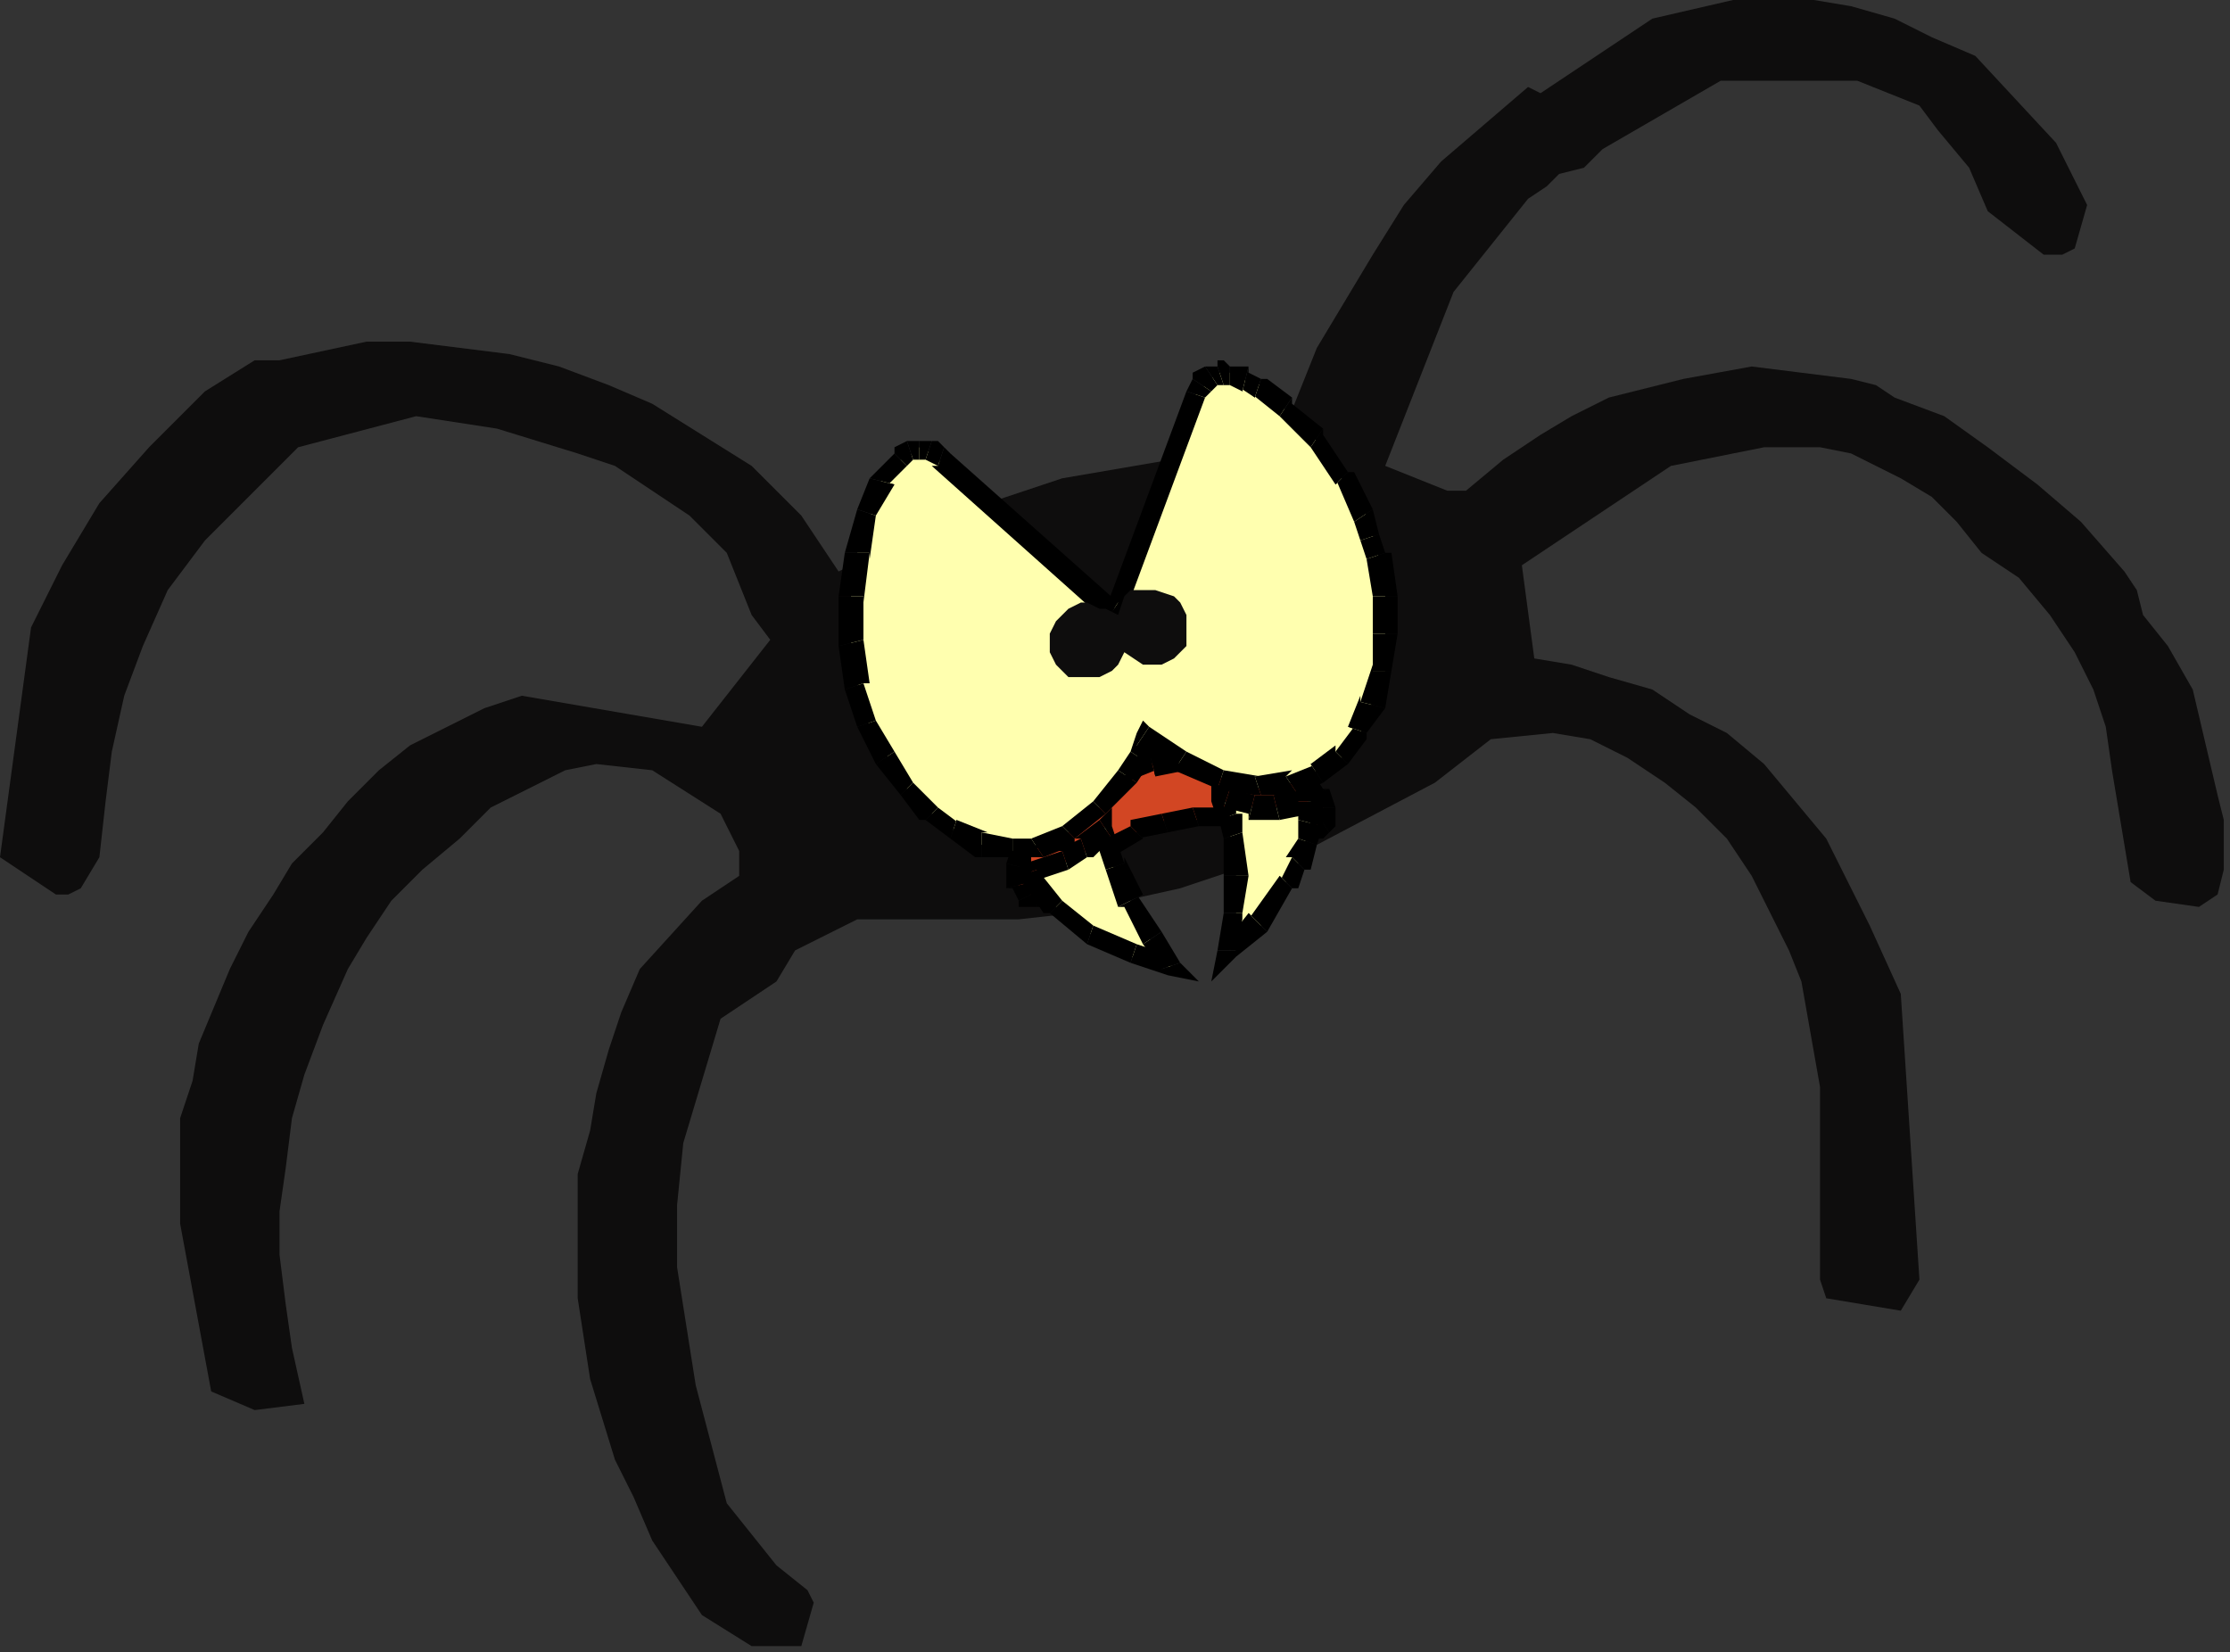 <?xml version="1.0" encoding="UTF-8" standalone="no"?>
<svg
   xmlns:dc="http://purl.org/dc/elements/1.1/"
   xmlns:cc="http://creativecommons.org/ns#"
   xmlns:rdf="http://www.w3.org/1999/02/22-rdf-syntax-ns#"
   xmlns:svg="http://www.w3.org/2000/svg"
   xmlns="http://www.w3.org/2000/svg"
   xmlns:sodipodi="http://sodipodi.sourceforge.net/DTD/sodipodi-0.dtd"
   xmlns:inkscape="http://www.inkscape.org/namespaces/inkscape"
   version="1.0"
   width="94.985mm"
   height="70.379mm"
   id="svg221"
   sodipodi:docname="CINSE001.WMF">
  <rect width="100%" height="100%" fill="#333333" stroke="none"/>
  <sodipodi:namedview
     pagecolor="#ffffff"
     bordercolor="#666666"
     borderopacity="1"
     objecttolerance="10"
     gridtolerance="10"
     guidetolerance="10"
     inkscape:pageopacity="0"
     inkscape:pageshadow="2"
     inkscape:window-width="640"
     inkscape:window-height="480"
     id="namedview223" />
  <defs
     id="defs3">
    <pattern
       id="WMFhbasepattern"
       patternUnits="userSpaceOnUse"
       width="6"
       height="6"
       x="0"
       y="0" />
  </defs>
  <path
     style="fill:#0e0d0d;fill-rule:evenodd;fill-opacity:1;stroke:none;"
     d="  M 121,265   L 113,260   L 105,248   L 102,241   L 99,235   L 95,222   L 93,209   L 93,196   L 93,189   L 95,182   L 96,176   L 98,169   L 100,163   L 103,156   L 113,145   L 119,141   L 119,137   L 116,131   L 105,124   L 96,123   L 91,124   L 85,127   L 79,130   L 74,135   L 68,140   L 63,145   L 59,151   L 56,156   L 52,165   L 49,173   L 47,180   L 46,188   L 45,195   L 45,202   L 46,210   L 47,217   L 49,226   L 41,227   L 34,224   L 29,197   L 29,190   L 29,185   L 29,180   L 31,174   L 32,168   L 37,156   L 40,150   L 44,144   L 47,139   L 52,134   L 56,129   L 61,124   L 66,120   L 72,117   L 78,114   L 84,112   L 113,117   L 124,103   L 121,99   L 117,89   L 111,83   L 105,79   L 99,75   L 93,73   L 80,69   L 67,67   L 48,72   L 40,80   L 33,87   L 27,95   L 23,104   L 20,112   L 18,121   L 17,129   L 16,138   L 13,143   L 11,144   L 9,144   L 0,138   L 5,101   L 10,91   L 16,81   L 24,72   L 33,63   L 41,58   L 45,58   L 59,55   L 66,55   L 74,56   L 82,57   L 90,59   L 98,62   L 105,65   L 113,70   L 121,75   L 129,83   L 135,92   L 153,83   L 162,80   L 171,77   L 206,71   L 212,56   L 221,41   L 226,33   L 232,26   L 239,20   L 246,14   L 248,15   L 266,3   L 279,0   L 286,0   L 292,0   L 298,1   L 305,3   L 311,6   L 318,9   L 331,23   L 336,33   L 334,40   L 332,41   L 329,41   L 320,34   L 317,27   L 312,21   L 309,17   L 299,13   L 277,13   L 258,24   L 255,27   L 251,28   L 249,30   L 246,32   L 242,37   L 234,47   L 223,75   L 233,79   L 236,79   L 242,74   L 248,70   L 253,67   L 259,64   L 271,61   L 282,59   L 290,60   L 298,61   L 302,62   L 305,64   L 313,67   L 320,72   L 328,78   L 335,84   L 342,92   L 344,95   L 345,99   L 349,104   L 353,111   L 357,128   L 358,132   L 358,136   L 358,140   L 357,144   L 354,146   L 347,145   L 343,142   L 341,130   L 340,124   L 339,117   L 337,111   L 334,105   L 330,99   L 325,93   L 319,89   L 315,84   L 311,80   L 306,77   L 302,75   L 298,73   L 293,72   L 289,72   L 284,72   L 269,75   L 245,91   L 247,106   L 253,107   L 259,109   L 266,111   L 272,115   L 278,118   L 284,123   L 289,129   L 294,135   L 301,149   L 306,160   L 309,206   L 306,211   L 294,209   L 293,206   L 293,180   L 293,175   L 290,158   L 288,153   L 285,147   L 282,141   L 278,135   L 273,130   L 268,126   L 262,122   L 256,119   L 250,118   L 240,119   L 231,126   L 212,136   L 208,137   L 199,140   L 190,143   L 181,145   L 173,147   L 164,148   L 155,148   L 138,148   L 134,150   L 128,153   L 125,158   L 116,164   L 113,174   L 110,184   L 109,194   L 109,204   L 112,223   L 117,242   L 125,252   L 130,256   L 131,258   L 129,265   L 121,265  z "
     id="path5" />
  <path
     style="fill:#d24623;fill-rule:evenodd;fill-opacity:1;stroke:none;"
     d="  M 185,123   L 190,122   L 195,122   L 199,122   L 204,123   L 207,124   L 210,126   L 212,128   L 213,130   L 213,132   L 212,133   L 206,133   L 198,132   L 193,132   L 188,132   L 183,134   L 178,136   L 172,141   L 167,144   L 165,144   L 164,143   L 164,140   L 165,137   L 166,134   L 169,131   L 172,129   L 176,126   L 180,124   L 185,123  z "
     id="path7" />
  <path
     style="fill:#000000;fill-rule:nonzero;fill-opacity:1;stroke:none;"
     d="  M 190,120   L 190,120   L 185,121   L 186,125   L 191,124   L 190,124   L 190,120   L 190,120   L 190,120  z "
     id="path9" />
  <path
     style="fill:#000000;fill-rule:nonzero;fill-opacity:1;stroke:none;"
     d="  M 195,120   L 195,120   L 190,120   L 190,124   L 195,123   L 195,123   L 195,120   L 195,120   L 195,120  z "
     id="path11" />
  <path
     style="fill:#000000;fill-rule:nonzero;fill-opacity:1;stroke:none;"
     d="  M 200,120   L 200,120   L 195,120   L 195,123   L 199,124   L 199,124   L 200,120   L 200,120   L 200,120  z "
     id="path13" />
  <path
     style="fill:#000000;fill-rule:nonzero;fill-opacity:1;stroke:none;"
     d="  M 204,121   L 204,121   L 200,120   L 199,124   L 203,124   L 203,124   L 204,121   L 204,121   L 204,121  z "
     id="path15" />
  <path
     style="fill:#000000;fill-rule:nonzero;fill-opacity:1;stroke:none;"
     d="  M 208,122   L 208,122   L 204,121   L 203,124   L 207,125   L 206,125   L 208,122   L 208,122   L 208,122  z "
     id="path17" />
  <path
     style="fill:#000000;fill-rule:nonzero;fill-opacity:1;stroke:none;"
     d="  M 211,124   L 211,124   L 208,122   L 206,125   L 209,127   L 209,127   L 211,124   L 211,124   L 211,124  z "
     id="path19" />
  <path
     style="fill:#000000;fill-rule:nonzero;fill-opacity:1;stroke:none;"
     d="  M 214,127   L 213,127   L 211,124   L 209,127   L 211,129   L 210,128   L 214,127   L 213,127   L 213,127  z "
     id="path21" />
  <path
     style="fill:#000000;fill-rule:nonzero;fill-opacity:1;stroke:none;"
     d="  M 215,130   L 215,130   L 214,127   L 210,128   L 212,131   L 211,130   L 215,130   L 215,130   L 215,130  z "
     id="path23" />
  <path
     style="fill:#000000;fill-rule:nonzero;fill-opacity:1;stroke:none;"
     d="  M 214,134   L 215,132   L 215,130   L 211,130   L 211,132   L 212,131   L 214,134   L 215,133   L 215,132  z "
     id="path25" />
  <path
     style="fill:#000000;fill-rule:nonzero;fill-opacity:1;stroke:none;"
     d="  M 212,135   L 213,135   L 214,134   L 212,131   L 211,132   L 212,132   L 212,135   L 212,135   L 213,135  z "
     id="path27" />
  <path
     style="fill:#000000;fill-rule:nonzero;fill-opacity:1;stroke:none;"
     d="  M 206,135   L 206,135   L 212,135   L 212,132   L 206,131   L 206,131   L 206,135   L 206,135   L 206,135  z "
     id="path29" />
  <path
     style="fill:#000000;fill-rule:nonzero;fill-opacity:1;stroke:none;"
     d="  M 198,133   L 197,133   L 206,135   L 206,131   L 198,130   L 198,130   L 198,130   L 198,130   L 198,130  z "
     id="path31" />
  <path
     style="fill:#000000;fill-rule:nonzero;fill-opacity:1;stroke:none;"
     d="  M 193,133   L 193,133   L 198,133   L 198,130   L 193,130   L 192,130   L 193,130   L 193,130   L 192,130  z "
     id="path33" />
  <path
     style="fill:#000000;fill-rule:nonzero;fill-opacity:1;stroke:none;"
     d="  M 188,134   L 188,134   L 193,133   L 192,130   L 187,131   L 187,131   L 187,131   L 187,131   L 187,131  z "
     id="path35" />
  <path
     style="fill:#000000;fill-rule:nonzero;fill-opacity:1;stroke:none;"
     d="  M 184,135   L 183,135   L 188,134   L 187,131   L 182,132   L 182,133   L 182,132   L 182,132   L 182,133  z "
     id="path37" />
  <path
     style="fill:#000000;fill-rule:nonzero;fill-opacity:1;stroke:none;"
     d="  M 179,138   L 179,138   L 184,135   L 182,133   L 178,135   L 178,135   L 178,135   L 178,135   L 178,135  z "
     id="path39" />
  <path
     style="fill:#000000;fill-rule:nonzero;fill-opacity:1;stroke:none;"
     d="  M 172,143   L 172,143   L 179,138   L 178,135   L 171,140   L 171,140   L 172,143   L 172,143   L 172,143  z "
     id="path41" />
  <path
     style="fill:#000000;fill-rule:nonzero;fill-opacity:1;stroke:none;"
     d="  M 167,146   L 168,146   L 172,143   L 171,140   L 166,143   L 167,143   L 167,146   L 167,146   L 168,146  z "
     id="path43" />
  <path
     style="fill:#000000;fill-rule:nonzero;fill-opacity:1;stroke:none;"
     d="  M 164,145   L 165,146   L 167,146   L 167,143   L 165,143   L 166,144   L 164,145   L 164,146   L 165,146  z "
     id="path45" />
  <path
     style="fill:#000000;fill-rule:nonzero;fill-opacity:1;stroke:none;"
     d="  M 162,143   L 163,143   L 164,145   L 166,144   L 166,142   L 166,142   L 162,143   L 162,143   L 163,143  z "
     id="path47" />
  <path
     style="fill:#000000;fill-rule:nonzero;fill-opacity:1;stroke:none;"
     d="  M 162,139   L 162,140   L 162,143   L 166,142   L 166,140   L 166,140   L 162,139   L 162,139   L 162,140  z "
     id="path49" />
  <path
     style="fill:#000000;fill-rule:nonzero;fill-opacity:1;stroke:none;"
     d="  M 163,136   L 163,136   L 162,139   L 166,140   L 166,137   L 166,138   L 163,136   L 163,136   L 163,136  z "
     id="path51" />
  <path
     style="fill:#000000;fill-rule:nonzero;fill-opacity:1;stroke:none;"
     d="  M 165,133   L 165,133   L 163,136   L 166,138   L 168,135   L 168,135   L 165,133   L 165,133   L 165,133  z "
     id="path53" />
  <path
     style="fill:#000000;fill-rule:nonzero;fill-opacity:1;stroke:none;"
     d="  M 168,130   L 168,130   L 165,133   L 168,135   L 170,132   L 170,133   L 168,130   L 168,130   L 168,130  z "
     id="path55" />
  <path
     style="fill:#000000;fill-rule:nonzero;fill-opacity:1;stroke:none;"
     d="  M 171,127   L 171,127   L 168,130   L 170,133   L 173,130   L 173,130   L 171,127   L 171,127   L 171,127  z "
     id="path57" />
  <path
     style="fill:#000000;fill-rule:nonzero;fill-opacity:1;stroke:none;"
     d="  M 175,125   L 175,125   L 171,127   L 173,130   L 177,128   L 177,128   L 175,125   L 175,125   L 175,125  z "
     id="path59" />
  <path
     style="fill:#000000;fill-rule:nonzero;fill-opacity:1;stroke:none;"
     d="  M 180,123   L 180,123   L 175,125   L 177,128   L 181,126   L 181,126   L 180,123   L 180,123   L 180,123  z "
     id="path61" />
  <path
     style="fill:#000000;fill-rule:nonzero;fill-opacity:1;stroke:none;"
     d="  M 185,121   L 185,121   L 180,123   L 181,126   L 186,124   L 186,125   L 185,121   L 185,121   L 185,121  z "
     id="path63" />
  <path
     style="fill:#ffffaf;fill-rule:evenodd;fill-opacity:1;stroke:none;"
     d="  M 166,141   L 170,146   L 175,150   L 182,154   L 189,156   L 185,151   L 182,145   L 179,139   L 178,133   L 175,137   L 171,139   L 166,141  z "
     id="path65" />
  <path
     style="fill:#000000;fill-rule:nonzero;fill-opacity:1;stroke:none;"
     d="  M 171,145   L 171,145   L 167,140   L 164,141   L 168,147   L 169,147   L 168,147   L 168,147   L 169,147  z "
     id="path67" />
  <path
     style="fill:#000000;fill-rule:nonzero;fill-opacity:1;stroke:none;"
     d="  M 176,149   L 176,149   L 171,145   L 169,147   L 175,152   L 175,152   L 175,152   L 175,152   L 175,152  z "
     id="path69" />
  <path
     style="fill:#000000;fill-rule:nonzero;fill-opacity:1;stroke:none;"
     d="  M 183,152   L 183,152   L 176,149   L 175,152   L 182,155   L 182,155   L 182,155   L 182,155   L 182,155  z "
     id="path71" />
  <path
     style="fill:#000000;fill-rule:nonzero;fill-opacity:1;stroke:none;"
     d="  M 187,156   L 189,154   L 183,152   L 182,155   L 188,157   L 190,155   L 188,157   L 193,158   L 190,155  z "
     id="path73" />
  <path
     style="fill:#000000;fill-rule:nonzero;fill-opacity:1;stroke:none;"
     d="  M 184,152   L 184,152   L 187,156   L 190,155   L 187,150   L 187,150   L 184,152   L 184,152   L 184,152  z "
     id="path75" />
  <path
     style="fill:#000000;fill-rule:nonzero;fill-opacity:1;stroke:none;"
     d="  M 180,146   L 181,146   L 184,152   L 187,150   L 183,144   L 184,144   L 180,146   L 181,146   L 181,146  z "
     id="path77" />
  <path
     style="fill:#000000;fill-rule:nonzero;fill-opacity:1;stroke:none;"
     d="  M 178,140   L 178,140   L 180,146   L 184,144   L 181,138   L 181,139   L 178,140   L 178,140   L 178,140  z "
     id="path79" />
  <path
     style="fill:#000000;fill-rule:nonzero;fill-opacity:1;stroke:none;"
     d="  M 179,135   L 176,134   L 178,140   L 181,139   L 179,133   L 177,132   L 179,133   L 179,130   L 177,132  z "
     id="path81" />
  <path
     style="fill:#000000;fill-rule:nonzero;fill-opacity:1;stroke:none;"
     d="  M 175,138   L 176,138   L 179,135   L 177,132   L 173,135   L 174,135   L 175,138   L 176,138   L 176,138  z "
     id="path83" />
  <path
     style="fill:#000000;fill-rule:nonzero;fill-opacity:1;stroke:none;"
     d="  M 172,140   L 172,140   L 175,138   L 174,135   L 170,137   L 171,137   L 172,140   L 172,140   L 172,140  z "
     id="path85" />
  <path
     style="fill:#000000;fill-rule:nonzero;fill-opacity:1;stroke:none;"
     d="  M 167,140   L 166,142   L 172,140   L 171,137   L 165,139   L 164,141   L 165,139   L 163,140   L 164,141  z "
     id="path87" />
  <path
     style="fill:#ffffaf;fill-rule:evenodd;fill-opacity:1;stroke:none;"
     d="  M 211,129   L 211,132   L 210,136   L 209,139   L 207,142   L 203,149   L 198,153   L 199,147   L 199,141   L 198,134   L 198,131   L 197,129   L 202,130   L 205,130   L 211,129  z "
     id="path89" />
  <path
     style="fill:#000000;fill-rule:nonzero;fill-opacity:1;stroke:none;"
     d="  M 213,133   L 213,132   L 213,129   L 209,129   L 209,132   L 209,132   L 213,133   L 213,133   L 213,132  z "
     id="path91" />
  <path
     style="fill:#000000;fill-rule:nonzero;fill-opacity:1;stroke:none;"
     d="  M 212,136   L 212,136   L 213,133   L 209,132   L 209,135   L 209,135   L 212,136   L 212,136   L 212,136  z "
     id="path93" />
  <path
     style="fill:#000000;fill-rule:nonzero;fill-opacity:1;stroke:none;"
     d="  M 210,140   L 211,140   L 212,136   L 209,135   L 207,138   L 208,138   L 210,140   L 211,140   L 211,140  z "
     id="path95" />
  <path
     style="fill:#000000;fill-rule:nonzero;fill-opacity:1;stroke:none;"
     d="  M 208,143   L 209,143   L 210,140   L 208,138   L 206,142   L 206,141   L 208,143   L 209,143   L 209,143  z "
     id="path97" />
  <path
     style="fill:#000000;fill-rule:nonzero;fill-opacity:1;stroke:none;"
     d="  M 204,150   L 204,150   L 208,143   L 206,141   L 201,148   L 201,147   L 204,150   L 204,150   L 204,150  z "
     id="path99" />
  <path
     style="fill:#000000;fill-rule:nonzero;fill-opacity:1;stroke:none;"
     d="  M 196,153   L 199,154   L 204,150   L 201,147   L 197,152   L 199,153   L 196,153   L 195,158   L 199,154  z "
     id="path101" />
  <path
     style="fill:#000000;fill-rule:nonzero;fill-opacity:1;stroke:none;"
     d="  M 197,147   L 197,147   L 196,153   L 199,153   L 200,148   L 200,147   L 200,148   L 200,147   L 200,147  z "
     id="path103" />
  <path
     style="fill:#000000;fill-rule:nonzero;fill-opacity:1;stroke:none;"
     d="  M 197,141   L 197,141   L 197,147   L 200,147   L 201,141   L 201,141   L 201,141   L 201,141   L 201,141  z "
     id="path105" />
  <path
     style="fill:#000000;fill-rule:nonzero;fill-opacity:1;stroke:none;"
     d="  M 197,135   L 197,134   L 197,141   L 201,141   L 200,134   L 200,134   L 200,134   L 200,134   L 200,134  z "
     id="path107" />
  <path
     style="fill:#000000;fill-rule:nonzero;fill-opacity:1;stroke:none;"
     d="  M 196,132   L 196,131   L 197,135   L 200,134   L 200,131   L 199,131   L 200,131   L 200,131   L 199,131  z "
     id="path109" />
  <path
     style="fill:#000000;fill-rule:nonzero;fill-opacity:1;stroke:none;"
     d="  M 198,127   L 195,129   L 196,132   L 199,131   L 199,128   L 197,130   L 198,127   L 195,126   L 195,129  z "
     id="path111" />
  <path
     style="fill:#000000;fill-rule:nonzero;fill-opacity:1;stroke:none;"
     d="  M 202,128   L 202,128   L 198,127   L 197,130   L 201,131   L 201,132   L 201,131   L 201,132   L 201,132  z "
     id="path113" />
  <path
     style="fill:#000000;fill-rule:nonzero;fill-opacity:1;stroke:none;"
     d="  M 205,128   L 205,128   L 202,128   L 201,132   L 205,132   L 206,132   L 205,132   L 205,132   L 206,132  z "
     id="path115" />
  <path
     style="fill:#000000;fill-rule:nonzero;fill-opacity:1;stroke:none;"
     d="  M 213,129   L 211,127   L 205,128   L 206,132   L 211,131   L 209,129   L 213,129   L 213,127   L 211,127  z "
     id="path117" />
  <path
     style="fill:#ffffaf;fill-rule:evenodd;fill-opacity:1;stroke:none;"
     d="  M 184,119   L 190,123   L 196,125   L 203,127   L 208,126   L 212,124   L 216,122   L 219,118   L 221,113   L 223,108   L 223,102   L 223,96   L 222,90   L 221,86   L 220,83   L 216,77   L 212,71   L 207,66   L 203,62   L 200,61   L 198,60   L 196,60   L 195,61   L 194,62   L 192,64   L 179,99   L 151,74   L 150,73   L 148,72   L 147,73   L 145,74   L 142,77   L 140,83   L 138,89   L 137,96   L 137,104   L 138,110   L 140,117   L 143,122   L 146,127   L 150,131   L 154,134   L 158,136   L 163,137   L 167,136   L 172,134   L 177,130   L 181,125   L 183,122   L 184,119  z "
     id="path119" />
  <path
     style="fill:#000000;fill-rule:nonzero;fill-opacity:1;stroke:none;"
     d="  M 191,121   L 191,121   L 185,117   L 183,120   L 189,124   L 189,124   L 189,124   L 189,124   L 189,124  z "
     id="path121" />
  <path
     style="fill:#000000;fill-rule:nonzero;fill-opacity:1;stroke:none;"
     d="  M 197,124   L 197,124   L 191,121   L 189,124   L 196,127   L 196,127   L 196,127   L 196,127   L 196,127  z "
     id="path123" />
  <path
     style="fill:#000000;fill-rule:nonzero;fill-opacity:1;stroke:none;"
     d="  M 202,125   L 203,125   L 197,124   L 196,127   L 202,128   L 203,128   L 202,128   L 202,128   L 203,128  z "
     id="path125" />
  <path
     style="fill:#000000;fill-rule:nonzero;fill-opacity:1;stroke:none;"
     d="  M 207,125   L 208,124   L 202,125   L 203,128   L 208,128   L 209,128   L 208,128   L 208,128   L 209,128  z "
     id="path127" />
  <path
     style="fill:#000000;fill-rule:nonzero;fill-opacity:1;stroke:none;"
     d="  M 211,123   L 212,123   L 207,125   L 209,128   L 213,126   L 213,126   L 213,126   L 213,126   L 213,126  z "
     id="path129" />
  <path
     style="fill:#000000;fill-rule:nonzero;fill-opacity:1;stroke:none;"
     d="  M 215,121   L 215,120   L 211,123   L 213,126   L 217,123   L 217,123   L 217,123   L 217,123   L 217,123  z "
     id="path131" />
  <path
     style="fill:#000000;fill-rule:nonzero;fill-opacity:1;stroke:none;"
     d="  M 217,117   L 218,117   L 215,121   L 217,123   L 220,119   L 220,118   L 220,119   L 220,119   L 220,118  z "
     id="path133" />
  <path
     style="fill:#000000;fill-rule:nonzero;fill-opacity:1;stroke:none;"
     d="  M 219,113   L 219,112   L 217,117   L 220,118   L 223,114   L 223,114   L 223,114   L 223,114   L 223,114  z "
     id="path135" />
  <path
     style="fill:#000000;fill-rule:nonzero;fill-opacity:1;stroke:none;"
     d="  M 221,108   L 221,107   L 219,113   L 223,114   L 224,108   L 224,108   L 224,108   L 224,108   L 224,108  z "
     id="path137" />
  <path
     style="fill:#000000;fill-rule:nonzero;fill-opacity:1;stroke:none;"
     d="  M 221,102   L 221,102   L 221,108   L 224,108   L 225,102   L 225,102   L 225,102   L 225,102   L 225,102  z "
     id="path139" />
  <path
     style="fill:#000000;fill-rule:nonzero;fill-opacity:1;stroke:none;"
     d="  M 221,96   L 221,96   L 221,102   L 225,102   L 225,96   L 225,96   L 225,96   L 225,96   L 225,96  z "
     id="path141" />
  <path
     style="fill:#000000;fill-rule:nonzero;fill-opacity:1;stroke:none;"
     d="  M 220,90   L 220,90   L 221,96   L 225,96   L 224,89   L 223,89   L 224,89   L 224,89   L 223,89  z "
     id="path143" />
  <path
     style="fill:#000000;fill-rule:nonzero;fill-opacity:1;stroke:none;"
     d="  M 219,87   L 219,87   L 220,90   L 223,89   L 222,86   L 222,86   L 222,86   L 222,86   L 222,86  z "
     id="path145" />
  <path
     style="fill:#000000;fill-rule:nonzero;fill-opacity:1;stroke:none;"
     d="  M 218,84   L 218,84   L 219,87   L 222,86   L 221,82   L 221,82   L 221,82   L 221,82   L 221,82  z "
     id="path147" />
  <path
     style="fill:#000000;fill-rule:nonzero;fill-opacity:1;stroke:none;"
     d="  M 215,78   L 215,77   L 218,84   L 221,82   L 218,76   L 217,76   L 218,76   L 218,76   L 217,76  z "
     id="path149" />
  <path
     style="fill:#000000;fill-rule:nonzero;fill-opacity:1;stroke:none;"
     d="  M 211,72   L 211,72   L 215,78   L 217,76   L 213,70   L 213,69   L 213,70   L 213,70   L 213,69  z "
     id="path151" />
  <path
     style="fill:#000000;fill-rule:nonzero;fill-opacity:1;stroke:none;"
     d="  M 206,67   L 206,67   L 211,72   L 213,69   L 208,65   L 208,64   L 208,65   L 208,65   L 208,64  z "
     id="path153" />
  <path
     style="fill:#000000;fill-rule:nonzero;fill-opacity:1;stroke:none;"
     d="  M 202,64   L 201,63   L 206,67   L 208,64   L 204,61   L 203,61   L 204,61   L 204,61   L 203,61  z "
     id="path155" />
  <path
     style="fill:#000000;fill-rule:nonzero;fill-opacity:1;stroke:none;"
     d="  M 200,63   L 199,62   L 202,64   L 203,61   L 201,60   L 201,59   L 201,60   L 201,59   L 201,59  z "
     id="path157" />
  <path
     style="fill:#000000;fill-rule:nonzero;fill-opacity:1;stroke:none;"
     d="  M 198,62   L 198,62   L 200,63   L 201,59   L 199,59   L 198,59   L 199,59   L 199,59   L 198,59  z "
     id="path159" />
  <path
     style="fill:#000000;fill-rule:nonzero;fill-opacity:1;stroke:none;"
     d="  M 197,62   L 196,62   L 198,62   L 198,59   L 197,58   L 196,59   L 197,58   L 196,58   L 196,59  z "
     id="path161" />
  <path
     style="fill:#000000;fill-rule:nonzero;fill-opacity:1;stroke:none;"
     d="  M 196,62   L 195,62   L 197,62   L 196,59   L 194,59   L 194,59   L 194,59   L 194,59   L 194,59  z "
     id="path163" />
  <path
     style="fill:#000000;fill-rule:nonzero;fill-opacity:1;stroke:none;"
     d="  M 195,63   L 195,63   L 196,62   L 194,59   L 192,60   L 192,61   L 192,60   L 192,61   L 192,61  z "
     id="path165" />
  <path
     style="fill:#000000;fill-rule:nonzero;fill-opacity:1;stroke:none;"
     d="  M 194,64   L 194,64   L 195,63   L 192,61   L 191,63   L 191,63   L 191,63   L 191,63   L 191,63  z "
     id="path167" />
  <path
     style="fill:#000000;fill-rule:nonzero;fill-opacity:1;stroke:none;"
     d="  M 178,100   L 181,99   L 194,64   L 191,63   L 178,98   L 180,97   L 178,100   L 180,101   L 181,99  z "
     id="path169" />
  <path
     style="fill:#000000;fill-rule:nonzero;fill-opacity:1;stroke:none;"
     d="  M 151,75   L 150,75   L 178,100   L 180,97   L 153,73   L 152,72   L 153,73   L 152,72   L 152,72  z "
     id="path171" />
  <path
     style="fill:#000000;fill-rule:nonzero;fill-opacity:1;stroke:none;"
     d="  M 149,74   L 149,74   L 151,75   L 152,72   L 151,71   L 150,71   L 151,71   L 150,71   L 150,71  z "
     id="path173" />
  <path
     style="fill:#000000;fill-rule:nonzero;fill-opacity:1;stroke:none;"
     d="  M 148,74   L 148,74   L 149,74   L 150,71   L 148,71   L 148,71   L 148,71   L 148,71   L 148,71  z "
     id="path175" />
  <path
     style="fill:#000000;fill-rule:nonzero;fill-opacity:1;stroke:none;"
     d="  M 147,74   L 147,74   L 148,74   L 148,71   L 146,71   L 146,71   L 146,71   L 146,71   L 146,71  z "
     id="path177" />
  <path
     style="fill:#000000;fill-rule:nonzero;fill-opacity:1;stroke:none;"
     d="  M 146,75   L 146,75   L 147,74   L 146,71   L 144,72   L 144,73   L 144,72   L 144,72   L 144,73  z "
     id="path179" />
  <path
     style="fill:#000000;fill-rule:nonzero;fill-opacity:1;stroke:none;"
     d="  M 144,78   L 143,78   L 146,75   L 144,73   L 141,76   L 140,77   L 141,76   L 141,76   L 140,77  z "
     id="path181" />
  <path
     style="fill:#000000;fill-rule:nonzero;fill-opacity:1;stroke:none;"
     d="  M 141,83   L 141,83   L 144,78   L 140,77   L 138,82   L 138,82   L 138,82   L 138,82   L 138,82  z "
     id="path183" />
  <path
     style="fill:#000000;fill-rule:nonzero;fill-opacity:1;stroke:none;"
     d="  M 140,89   L 140,90   L 141,83   L 138,82   L 136,89   L 136,89   L 136,89   L 136,89   L 136,89  z "
     id="path185" />
  <path
     style="fill:#000000;fill-rule:nonzero;fill-opacity:1;stroke:none;"
     d="  M 139,96   L 139,97   L 140,89   L 136,89   L 135,96   L 135,96   L 135,96   L 135,96   L 135,96  z "
     id="path187" />
  <path
     style="fill:#000000;fill-rule:nonzero;fill-opacity:1;stroke:none;"
     d="  M 139,103   L 139,104   L 139,96   L 135,96   L 135,104   L 135,104   L 135,104   L 135,104   L 135,104  z "
     id="path189" />
  <path
     style="fill:#000000;fill-rule:nonzero;fill-opacity:1;stroke:none;"
     d="  M 139,110   L 140,110   L 139,103   L 135,104   L 136,111   L 136,111   L 136,111   L 136,111   L 136,111  z "
     id="path191" />
  <path
     style="fill:#000000;fill-rule:nonzero;fill-opacity:1;stroke:none;"
     d="  M 141,116   L 141,116   L 139,110   L 136,111   L 138,117   L 138,117   L 138,117   L 138,117   L 138,117  z "
     id="path193" />
  <path
     style="fill:#000000;fill-rule:nonzero;fill-opacity:1;stroke:none;"
     d="  M 144,121   L 144,121   L 141,116   L 138,117   L 141,123   L 141,123   L 141,123   L 141,123   L 141,123  z "
     id="path195" />
  <path
     style="fill:#000000;fill-rule:nonzero;fill-opacity:1;stroke:none;"
     d="  M 147,126   L 147,126   L 144,121   L 141,123   L 145,128   L 145,128   L 145,128   L 145,128   L 145,128  z "
     id="path197" />
  <path
     style="fill:#000000;fill-rule:nonzero;fill-opacity:1;stroke:none;"
     d="  M 151,130   L 151,130   L 147,126   L 145,128   L 148,132   L 149,132   L 148,132   L 149,132   L 149,132  z "
     id="path199" />
  <path
     style="fill:#000000;fill-rule:nonzero;fill-opacity:1;stroke:none;"
     d="  M 154,132   L 155,133   L 151,130   L 149,132   L 153,135   L 153,135   L 153,135   L 153,135   L 153,135  z "
     id="path201" />
  <path
     style="fill:#000000;fill-rule:nonzero;fill-opacity:1;stroke:none;"
     d="  M 158,134   L 159,134   L 154,132   L 153,135   L 157,138   L 158,138   L 157,138   L 158,138   L 158,138  z "
     id="path203" />
  <path
     style="fill:#000000;fill-rule:nonzero;fill-opacity:1;stroke:none;"
     d="  M 163,135   L 163,135   L 158,134   L 158,138   L 162,138   L 163,138   L 162,138   L 163,138   L 163,138  z "
     id="path205" />
  <path
     style="fill:#000000;fill-rule:nonzero;fill-opacity:1;stroke:none;"
     d="  M 166,135   L 167,135   L 163,135   L 163,138   L 167,138   L 168,138   L 167,138   L 168,138   L 168,138  z "
     id="path207" />
  <path
     style="fill:#000000;fill-rule:nonzero;fill-opacity:1;stroke:none;"
     d="  M 171,133   L 171,133   L 166,135   L 168,138   L 173,136   L 173,135   L 173,136   L 173,135   L 173,135  z "
     id="path209" />
  <path
     style="fill:#000000;fill-rule:nonzero;fill-opacity:1;stroke:none;"
     d="  M 176,129   L 176,129   L 171,133   L 173,135   L 178,131   L 178,131   L 178,131   L 178,131   L 178,131  z "
     id="path211" />
  <path
     style="fill:#000000;fill-rule:nonzero;fill-opacity:1;stroke:none;"
     d="  M 180,124   L 180,124   L 176,129   L 178,131   L 183,126   L 183,126   L 183,126   L 183,126   L 183,126  z "
     id="path213" />
  <path
     style="fill:#000000;fill-rule:nonzero;fill-opacity:1;stroke:none;"
     d="  M 182,121   L 182,121   L 180,124   L 183,126   L 185,123   L 185,123   L 185,123   L 185,123   L 185,123  z "
     id="path215" />
  <path
     style="fill:#000000;fill-rule:nonzero;fill-opacity:1;stroke:none;"
     d="  M 185,117   L 183,118   L 182,121   L 185,123   L 186,120   L 183,120   L 185,117   L 184,116   L 183,118  z "
     id="path217" />
  <path
     style="fill:#0e0d0d;fill-rule:evenodd;fill-opacity:1;stroke:none;"
     d="  M 180,99   L 181,96   L 182,95   L 184,95   L 186,95   L 189,96   L 190,97   L 191,99   L 191,102   L 191,104   L 189,106   L 187,107   L 184,107   L 181,105   L 180,107   L 179,108   L 177,109   L 174,109   L 172,109   L 170,107   L 169,105   L 169,102   L 170,100   L 172,98   L 174,97   L 175,97   L 177,98   L 178,98   L 180,99  z "
     id="path219" />
</svg>
